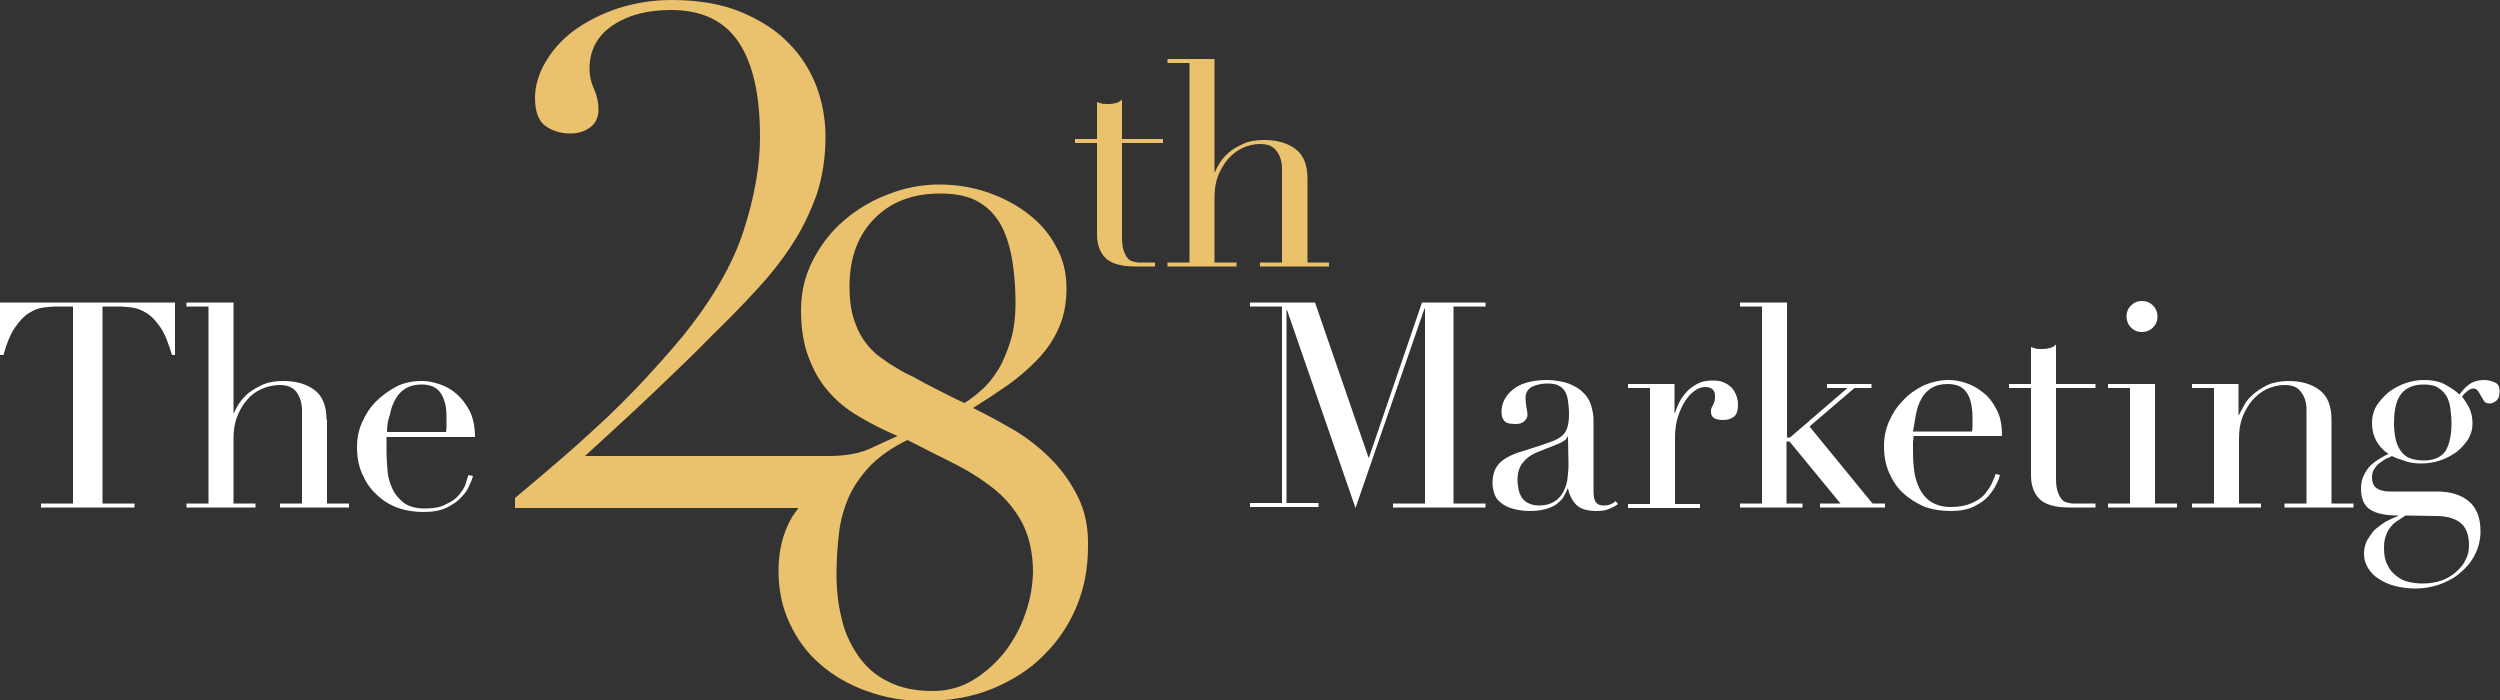 <?xml version="1.0" encoding="utf-8"?>
<!-- Generator: Adobe Illustrator 27.9.0, SVG Export Plug-In . SVG Version: 6.00 Build 0)  -->
<svg version="1.1" id="Layer_1" xmlns="http://www.w3.org/2000/svg" xmlns:xlink="http://www.w3.org/1999/xlink" x="0px" y="0px"
	 viewBox="0 0 500 140" style="enable-background:new 0 0 500 140;" xml:space="preserve">
<rect x="0" y="0" width="500" height="140" fill="#333333" stroke="none"/>
<style type="text/css">
	.st0{fill:#EAC16D;}
	.st1{fill:#FFFFFF;}
</style>
<path class="st0" d="M215.6,99.4c-1.4-2.8-3.2-5.4-5.4-7.6c-2.2-2.2-4.7-4.2-7.4-5.8c-2.8-1.6-5.5-3.1-8.2-4.4c2.4-1.5,4.7-3,7-4.6
	c2.2-1.6,4.2-3.3,6-5.2c1.8-1.9,3.2-4,4.2-6.3c1-2.3,1.5-4.9,1.5-7.8c0-3.2-0.7-6-2.2-8.6c-1.4-2.6-3.3-4.7-5.7-6.5
	c-2.4-1.8-5.1-3.2-8.1-4.2c-3-1-6.2-1.5-9.4-1.5c-3.4,0-6.8,0.6-10.1,1.9c-3.3,1.2-6.3,3-8.9,5.2c-2.6,2.2-4.7,4.9-6.3,8
	c-1.6,3.1-2.4,6.4-2.4,10c0,3.6,0.5,6.8,1.5,9.4c1,2.7,2.3,5,4,6.9c1.7,2,3.7,3.6,6.1,5c2.3,1.4,4.9,2.7,7.7,3.9
	c-1.4,0.6-3,1.4-4.8,2.2c0,0,0,0,0,0c-2.3,1.2-5.3,1.8-8.9,1.8H117c4.8-4.4,9.3-8.5,13.3-12.3c4-3.8,8.2-7.8,12.3-12
	c3-2.9,5.8-5.8,8.5-8.7c2.7-2.9,5.1-5.9,7.2-9.1c2.1-3.2,3.7-6.5,5-10.1c1.2-3.6,1.8-7.5,1.8-11.7c0-3.4-0.6-6.8-1.8-10
	c-1.2-3.2-3.1-6.2-5.6-8.7c-2.5-2.6-5.7-4.6-9.5-6.2c-3.9-1.6-8.5-2.4-13.9-2.4c-3.8,0-7.4,0.6-10.8,1.7c-3.3,1.1-6.2,2.6-8.7,4.4
	c-2.4,1.8-4.3,3.9-5.7,6.3c-1.4,2.4-2.1,4.8-2.1,7.2c0,2.7,0.7,4.6,2.1,5.6c1.4,1,3.1,1.5,5,1.5c1.5,0,2.8-0.4,3.9-1.2
	c1.1-0.8,1.7-2,1.7-3.6c0-1.4-0.3-2.8-0.9-4.1c-0.6-1.3-0.9-2.7-0.9-4c0-3.7,1.5-6.6,4.6-8.7c3.1-2.1,7-3.1,11.7-3.1
	c6.1,0,10.6,2.1,13.5,6.4s4.3,10.6,4.3,19c0,5.8-1.1,12-3.3,18.8c-2.2,6.8-6.3,13.8-12.2,21.1c-2.5,3-5,5.8-7.4,8.4
	c-2.4,2.6-5,5.2-7.6,7.7c-2.7,2.5-5.5,5.1-8.5,7.7c-3,2.6-6.3,5.4-10,8.5v2h56.7c-0.5,0.7-1,1.3-1.4,2c-1.7,3-2.6,6.5-2.6,10.5
	c0,3.8,0.7,7.3,2.2,10.5c1.5,3.2,3.5,6,6.1,8.2c2.6,2.3,5.7,4.1,9.3,5.4c3.6,1.3,7.4,2,11.5,2c5.1,0,9.7-0.8,13.8-2.5
	c4-1.7,7.5-3.9,10.3-6.8c2.8-2.8,5-6.1,6.5-9.8c1.5-3.7,2.2-7.6,2.2-11.7C217.7,105.5,217,102.2,215.6,99.4z M178,72.8
	c-1.2-0.8-2.3-1.6-3-2.2c-1.7-1.6-3-3.4-3.8-5.6c-0.9-2.1-1.3-4.7-1.3-7.7c0-5.6,1.6-10.1,4.9-13.5c3.3-3.4,7.7-5.1,13.3-5.1
	c3.2,0,5.9,0.6,7.8,1.8c2,1.2,3.4,2.8,4.5,4.9c1,2,1.7,4.4,2.1,7c0.4,2.6,0.6,5.3,0.6,8.1c0,2.9-0.3,5.4-1,7.7
	c-0.7,2.2-1.5,4.2-2.5,5.8s-2.1,3-3.3,4c-1.2,1.1-2.3,1.9-3.4,2.6c-1.8-0.8-3.5-1.7-5.3-2.6c-1.8-0.9-3.5-1.8-5.1-2.7
	C180.7,74.5,179.3,73.6,178,72.8z M205.1,122.6c-0.9,2.8-2.3,5.3-4,7.6c-1.8,2.3-3.9,4.2-6.3,5.7c-2.4,1.5-5.2,2.3-8.2,2.3
	c-3.5,0-6.5-0.6-9-1.9c-2.5-1.2-4.5-3-6-5.2c-1.5-2.2-2.7-4.7-3.3-7.5c-0.7-2.8-1-5.7-1-8.8c0-2.9,0.2-5.6,0.5-8.2
	c0.3-2.6,1-5,2-7.3c1-2.2,2.5-4.3,4.3-6.2c1.9-1.9,4.3-3.6,7.4-5.1c3.1,1.6,6.1,3.1,9.1,4.6s5.7,3.2,8.1,5.1
	c2.4,1.9,4.3,4.2,5.7,6.8c1.4,2.7,2.2,6,2.2,10C206.5,117.2,206.1,119.8,205.1,122.6z M231,53.3h-3.9c-2.9,0-4.9-0.6-6-1.7
	c-1.1-1.1-1.7-2.7-1.7-4.7V28.6H215v-0.8h4.4v-7.4c0.3,0.1,0.6,0.2,0.9,0.3c0.3,0.1,0.7,0.1,1.4,0.1c0.6,0,1.1-0.1,1.5-0.2
	c0.4-0.1,0.8-0.3,1.2-0.7v7.9h8.2v0.8h-8.2v18.8c0,1.1,0.1,2,0.3,2.6c0.2,0.7,0.5,1.2,0.8,1.6c0.3,0.4,0.7,0.6,1.1,0.7
	c0.4,0.1,0.8,0.2,1.2,0.2h3.2L231,53.3L231,53.3z M265.8,52.5v0.8H252v-0.8h4.4V33.9c0-1.5-0.3-2.7-1.1-3.7c-0.7-1-1.8-1.4-3.3-1.4
	c-1.2,0-2.4,0.3-3.5,0.8c-1.1,0.5-2.1,1.3-2.9,2.2c-0.8,1-1.5,2.1-2,3.4c-0.5,1.3-0.7,2.7-0.7,4.3v13h4.4v0.8h-13.8v-0.8h4.4V12.6
	h-4.4v-0.8h9.4v22.6h0.1c0.2-0.5,0.5-1.1,1-1.9c0.5-0.8,1.1-1.4,1.9-2.1c0.8-0.7,1.8-1.2,2.9-1.7c1.1-0.5,2.5-0.7,4.1-0.7
	c2.5,0,4.6,0.6,6.2,1.8c1.6,1.2,2.4,3.2,2.4,5.9v16.8L265.8,52.5L265.8,52.5z"/>
<path class="st1" d="M0,60.5h35V71h-0.6c-0.7-2.3-1.4-4.2-2.3-5.5c-0.9-1.3-1.8-2.3-2.8-2.9c-1-0.6-2-1-2.9-1.1
	c-1-0.1-1.8-0.2-2.6-0.2h-3.3v39.4h6.4v0.8H8.2v-0.8h6.4V61.3h-3.3c-0.8,0-1.6,0.1-2.6,0.2c-1,0.1-1.9,0.5-2.9,1.1S3.9,64.2,3,65.5
	c-0.9,1.3-1.7,3.2-2.3,5.5H0V60.5z M65.3,83.9c0-2.7-0.8-4.7-2.4-5.9s-3.7-1.8-6.2-1.8c-1.6,0-2.9,0.2-4.1,0.7
	c-1.1,0.5-2.1,1.1-2.9,1.7c-0.8,0.7-1.4,1.4-1.9,2.1c-0.5,0.8-0.8,1.4-1,1.9h-0.1V60.5h-9.4v0.8h4.4v39.4h-4.4v0.8h13.8v-0.8h-4.4
	v-13c0-1.5,0.2-3,0.7-4.3c0.5-1.3,1.1-2.4,2-3.4c0.8-1,1.8-1.7,2.9-2.2S54.8,77,56,77c1.5,0,2.6,0.5,3.3,1.4c0.7,1,1.1,2.2,1.1,3.7
	v18.6h-4.4v0.8h13.8v-0.8h-4.4V83.9z M93.7,95l0.9,0.2c-0.1,0.4-0.3,1-0.7,1.8c-0.3,0.8-0.8,1.6-1.6,2.4c-0.7,0.8-1.7,1.5-2.9,2.1
	c-1.2,0.6-2.8,0.9-4.7,0.9c-1.9,0-3.7-0.3-5.3-0.9c-1.6-0.6-3-1.5-4.2-2.7c-1.2-1.1-2.1-2.5-2.8-4.1c-0.7-1.6-1-3.4-1-5.3
	c0-1.7,0.3-3.3,1-4.9c0.7-1.6,1.6-3,2.8-4.2s2.6-2.2,4.1-3c1.6-0.8,3.3-1.1,5.1-1.1c1.1,0,2.2,0.2,3.4,0.6s2.4,1,3.4,1.9
	c1.1,0.9,1.9,2,2.7,3.4c0.7,1.4,1.1,3.2,1.1,5.3H77.3c0,0.4,0,0.8,0,1.2c0,0.4,0,0.9,0,1.5c0,1.3,0.1,2.6,0.2,4
	c0.1,1.4,0.5,2.6,1,3.7c0.5,1.1,1.3,2,2.3,2.8c1,0.7,2.4,1.1,4.1,1.1c1.7,0,3.1-0.2,4.2-0.8c1.1-0.5,2-1.1,2.6-1.8
	c0.6-0.7,1.1-1.4,1.4-2.2C93.3,96,93.6,95.4,93.7,95z M77.4,86.4h11.8c0.1-0.5,0.1-1,0.1-1.5c0-0.5,0-0.9,0-1.4
	c0-1.3-0.1-2.4-0.4-3.2c-0.2-0.8-0.6-1.5-1-2c-0.4-0.5-1-0.9-1.6-1.1c-0.6-0.2-1.3-0.3-2-0.3c-1.3,0-2.4,0.3-3.2,0.8
	c-0.8,0.5-1.5,1.2-2,2.1c-0.5,0.9-0.9,1.9-1.1,3.1C77.6,83.9,77.4,85.1,77.4,86.4z"/>
<path class="st1" d="M428.4,66.4c0.8,0,1.6-0.3,2.2-0.9s0.9-1.3,0.9-2.2c0-0.8-0.3-1.6-0.9-2.2s-1.3-0.9-2.2-0.9s-1.6,0.3-2.2,0.9
	s-0.9,1.3-0.9,2.2c0,0.8,0.3,1.6,0.9,2.2C426.8,66.1,427.5,66.4,428.4,66.4z M284.4,60.5h12.7v0.8h-6.4v39.4h6.4v0.8h-18.5v-0.8h6.4
	v-39h-0.1l-13.8,39.9L257.4,62h-0.1v38.6h6.4v0.8H250v-0.8h6.4V61.3H250v-0.8h13l10.7,31h0.1L284.4,60.5z M322,100.9
	c-0.5,0.2-0.9,0.2-1.3,0.2c-0.7,0-1.1-0.2-1.5-0.6c-0.3-0.4-0.5-1.1-0.5-2.2V84c0-1-0.2-2-0.5-3c-0.3-0.9-0.8-1.8-1.6-2.5
	c-0.7-0.8-1.7-1.3-2.9-1.8c-1.2-0.4-2.7-0.7-4.4-0.7c-1.5,0-2.8,0.2-3.9,0.5c-1.1,0.3-2.1,0.8-2.8,1.4c-0.8,0.6-1.3,1.3-1.7,2
	c-0.4,0.8-0.6,1.6-0.6,2.4c0,0.7,0.1,1.3,0.5,1.8c0.3,0.5,1.1,0.7,2.4,0.7c0.7,0,1.3-0.2,1.7-0.6c0.4-0.4,0.6-0.8,0.6-1.3
	c0-0.3-0.1-0.8-0.2-1.4c-0.1-0.6-0.2-1.3-0.2-1.9c0-1,0.4-1.7,1.2-2.2c0.8-0.4,1.9-0.7,3.1-0.7c1,0,1.7,0.1,2.3,0.4
	c0.6,0.3,1,0.7,1.3,1.2c0.3,0.5,0.5,1.1,0.6,1.9c0.1,0.7,0.2,1.6,0.2,2.5c0,1.1-0.1,2.1-0.3,2.7c-0.2,0.7-0.5,1.2-1,1.7
	c-0.5,0.4-1.1,0.8-1.9,1.1c-0.8,0.3-1.9,0.7-3.1,1.1c-1.1,0.3-2.1,0.7-3.2,1c-1.1,0.3-2,0.7-2.9,1.2s-1.6,1.1-2.1,1.9
	s-0.8,1.9-0.8,3.2c0,0.6,0.1,1.2,0.3,1.9c0.2,0.7,0.5,1.3,1.1,1.8c0.5,0.5,1.3,1,2.2,1.3s2.2,0.6,3.9,0.6c1.4,0,2.6-0.2,3.5-0.5
	c0.9-0.3,1.7-0.7,2.2-1.2c0.6-0.5,1-1,1.2-1.5c0.3-0.5,0.5-0.9,0.6-1.3h0.1c0.3,1.4,0.9,2.5,1.7,3.3c0.8,0.8,2.2,1.2,4,1.2
	c1,0,1.8-0.1,2.5-0.4c0.7-0.3,1.3-0.6,1.8-1l-0.5-0.6C322.9,100.5,322.5,100.7,322,100.9z M313.7,93.1c0,0.8-0.1,1.6-0.2,2.6
	c-0.1,0.9-0.4,1.8-0.8,2.6c-0.4,0.8-1,1.5-1.8,2c-0.8,0.5-1.8,0.8-3.1,0.8c-0.9,0-1.6-0.2-2.2-0.5c-0.6-0.3-1-0.7-1.3-1.2
	c-0.3-0.5-0.5-1-0.6-1.6c-0.1-0.6-0.2-1.2-0.2-1.8c0-1.3,0.3-2.5,1-3.4c0.7-0.9,1.6-1.6,2.8-2.1l4.3-1.7c1.2-0.5,1.8-1,1.9-1.5h0.1
	L313.7,93.1L313.7,93.1z M347.3,79.2c0.2,0.6,0.3,1.1,0.3,1.7c0,1.3-0.3,2.1-0.9,2.5c-0.6,0.4-1.2,0.6-2,0.6c-1.7,0-2.5-0.5-2.5-1.6
	c0-0.3,0-0.6,0.1-0.8c0.1-0.2,0.2-0.4,0.3-0.6c0.1-0.2,0.2-0.4,0.3-0.7c0.1-0.3,0.1-0.7,0.1-1.1c0-1.2-0.7-1.8-2-1.8
	c-0.6,0-1.3,0.2-2,0.7c-0.7,0.5-1.3,1.1-1.9,2c-0.6,0.9-1.1,2-1.5,3.2c-0.4,1.2-0.6,2.7-0.6,4.3v13.2h5v0.8h-14.4v-0.8h4.4V77.6
	h-4.4v-0.8h9.3v5.8h0.1c0.2-0.6,0.4-1.2,0.8-2c0.3-0.7,0.8-1.4,1.4-2.1c0.6-0.7,1.3-1.2,2.2-1.7c0.9-0.5,1.9-0.7,3.1-0.7
	c0.9,0,1.7,0.1,2.3,0.4c0.7,0.3,1.2,0.7,1.6,1.1C346.8,78.1,347.1,78.6,347.3,79.2z M374.5,100.7h2.5v0.8h-13v-0.8h4.1l-10.2-12.4
	h-0.6v12.4h3.2v0.8h-12.5v-0.8h4.4V61.3h-4.4v-0.8h9.4v27h0.6l11.5-9.9h-4.1v-0.8h8.9v0.8h-3.4l-9,7.7L374.5,100.7z M382.7,87.2
	h17.7c0-2.1-0.3-3.9-1.1-5.3c-0.7-1.4-1.6-2.6-2.7-3.4c-1.1-0.9-2.2-1.5-3.4-1.9c-1.2-0.4-2.4-0.6-3.4-0.6c-1.8,0-3.5,0.4-5.1,1.1
	c-1.6,0.8-2.9,1.7-4.1,3c-1.2,1.2-2.1,2.6-2.8,4.2c-0.7,1.6-1,3.2-1,4.9c0,2,0.3,3.7,1,5.3c0.7,1.6,1.6,3,2.8,4.1
	c1.2,1.1,2.6,2,4.2,2.7c1.6,0.6,3.4,0.9,5.3,0.9c1.9,0,3.5-0.3,4.7-0.9c1.2-0.6,2.2-1.3,2.9-2.1c0.7-0.8,1.2-1.6,1.6-2.4
	s0.6-1.4,0.7-1.8l-0.9-0.2c-0.1,0.5-0.4,1.1-0.7,1.8c-0.3,0.7-0.8,1.4-1.4,2.2c-0.6,0.7-1.5,1.3-2.6,1.8c-1.1,0.5-2.5,0.8-4.2,0.8
	c-1.7,0-3-0.4-4.1-1.1c-1-0.7-1.8-1.7-2.3-2.8c-0.5-1.1-0.9-2.4-1-3.7c-0.2-1.4-0.2-2.7-0.2-4c0-0.6,0-1.1,0-1.5
	C382.7,88,382.7,87.6,382.7,87.2z M383.2,82.8c0.2-1.1,0.6-2.2,1.1-3.1c0.5-0.9,1.2-1.6,2-2.1c0.8-0.5,1.9-0.8,3.2-0.8
	c0.7,0,1.4,0.1,2,0.3c0.6,0.2,1.2,0.6,1.6,1.1s0.8,1.2,1,2c0.2,0.8,0.4,1.9,0.4,3.2c0,0.5,0,1,0,1.4c0,0.5,0,1-0.1,1.5h-11.8
	C382.8,85.1,383,83.9,383.2,82.8z M431,100.7h4.4v0.8h-13.8v-0.8h4.4V77.6h-4.4v-0.8h9.4L431,100.7L431,100.7z M466.3,100.7h4.4v0.8
	h-13.8v-0.8h4.4V82.1c0-1.5-0.3-2.7-1.1-3.7c-0.7-1-1.8-1.4-3.3-1.4c-1.2,0-2.4,0.3-3.5,0.8c-1.1,0.5-2.1,1.3-2.9,2.2
	c-0.8,1-1.5,2.1-2,3.4c-0.5,1.3-0.7,2.7-0.7,4.3v13h4.4v0.8h-13.8v-0.8h4.4V77.6h-4.4v-0.8h9.3v6.2h0.1c0.2-0.5,0.6-1.1,1-1.9
	c0.4-0.8,1-1.5,1.8-2.2c0.8-0.7,1.7-1.3,2.9-1.9c1.1-0.5,2.6-0.8,4.2-0.8c2.5,0,4.6,0.6,6.2,1.8c1.6,1.2,2.4,3.2,2.4,5.9
	L466.3,100.7L466.3,100.7z M499,76.5c-0.7-0.3-1.4-0.5-2.1-0.5c-1.2,0-2.3,0.3-3.1,0.9c-0.8,0.6-1.4,1.3-1.9,2
	c-0.6-0.6-1.5-1.2-2.7-1.9c-1.2-0.7-2.7-1-4.5-1c-1.1,0-2.3,0.2-3.5,0.6c-1.2,0.4-2.3,1-3.3,1.7c-1,0.8-1.8,1.7-2.5,2.7
	c-0.7,1.1-1,2.3-1,3.6c0,2.6,1.1,4.7,3.3,6.2c-0.5,0.2-1.1,0.5-1.7,0.9c-0.6,0.3-1.2,0.8-1.8,1.3c-0.6,0.6-1,1.2-1.4,2
	c-0.4,0.8-0.6,1.6-0.6,2.7c0,2,0.6,3.4,1.8,4.2c1.2,0.8,3.1,1.2,5.6,1.2v0.1c-0.8,0.3-1.6,0.7-2.4,1.1c-0.8,0.5-1.5,1-2.2,1.6
	c-0.6,0.6-1.1,1.4-1.6,2.2c-0.4,0.8-0.6,1.7-0.6,2.7c0,1,0.3,2,0.8,2.8s1.2,1.6,2.2,2.2c0.9,0.6,2,1.1,3.2,1.4
	c1.2,0.3,2.6,0.5,4.1,0.5c1.7,0,3.3-0.3,4.8-0.8c1.6-0.6,3-1.3,4.2-2.4c1.2-1,2.2-2.2,2.9-3.6c0.7-1.4,1.1-2.9,1.1-4.6
	c0-2.8-0.8-4.8-2.4-6.1c-1.6-1.3-3.7-1.9-6.4-1.9h-9.1c-0.5,0-1,0-1.4-0.1c-0.5-0.1-0.9-0.2-1.2-0.4c-0.4-0.2-0.7-0.5-0.9-0.9
	c-0.2-0.4-0.3-0.9-0.3-1.4c0-0.6,0.1-1.2,0.4-1.6c0.3-0.5,0.6-0.9,1-1.2c0.4-0.3,0.8-0.6,1.3-0.9c0.5-0.2,0.9-0.4,1.3-0.6
	c0.5,0.3,1.3,0.6,2.3,0.9c1,0.4,2.2,0.6,3.5,0.6c1.3,0,2.6-0.2,3.8-0.6c1.2-0.4,2.3-1,3.3-1.7c0.9-0.7,1.7-1.6,2.3-2.5
	c0.6-1,0.9-2,0.9-3.2c0-1.4-0.3-2.5-0.8-3.4c-0.5-0.9-1-1.6-1.3-2c0.3-0.4,0.7-0.8,1.1-1.1c0.4-0.3,0.8-0.5,1.2-0.5
	c0.4,0,0.7,0.2,0.9,0.5c0.2,0.3,0.4,0.6,0.6,1c0.2,0.3,0.4,0.7,0.6,1c0.2,0.3,0.6,0.5,1.1,0.5c0.5,0,0.9-0.2,1.3-0.5
	c0.4-0.3,0.7-0.9,0.7-1.6C500,77.5,499.7,76.8,499,76.5z M487.2,103.2c2,0,3.6,0.4,4.8,1.3c1.2,0.9,1.8,2.4,1.8,4.6
	c0,1-0.2,2-0.7,2.9c-0.4,0.9-1.1,1.7-1.9,2.4c-0.8,0.7-1.8,1.3-2.9,1.7c-1.1,0.4-2.4,0.6-3.8,0.6c-0.9,0-1.8-0.1-2.7-0.3
	c-0.9-0.2-1.8-0.6-2.5-1.2c-0.8-0.6-1.4-1.3-1.8-2.2c-0.5-0.9-0.7-2-0.7-3.4c0-1,0.1-1.8,0.4-2.5c0.2-0.7,0.6-1.3,1-1.8
	c0.4-0.5,0.9-0.9,1.4-1.2c0.5-0.3,1-0.7,1.5-1L487.2,103.2L487.2,103.2z M489.1,90.2c-0.8,1.2-2.3,1.9-4.3,1.9
	c-1.2,0-2.2-0.2-2.9-0.5c-0.8-0.3-1.4-0.9-1.8-1.5c-0.5-0.7-0.8-1.5-1-2.4c-0.2-0.9-0.3-2-0.3-3.1c0-2.7,0.5-4.7,1.5-5.9
	c1-1.2,2.5-1.8,4.4-1.8c1.3,0,2.3,0.2,3,0.7c0.8,0.5,1.3,1.1,1.7,1.8c0.4,0.8,0.6,1.6,0.7,2.5c0.1,0.9,0.2,1.8,0.2,2.7
	C490.3,87,489.9,88.9,489.1,90.2z M414.6,100.7h4.5v0.8h-5.2c-2.9,0-4.9-0.6-6-1.7c-1.1-1.1-1.7-2.7-1.7-4.7V77.6h-4.4v-0.8h4.4
	v-7.4c0.3,0.1,0.6,0.2,0.9,0.3s0.7,0.1,1.4,0.1c0.6,0,1.1-0.1,1.5-0.2c0.4-0.1,0.8-0.3,1.2-0.7v7.9h7.9v0.8h-7.9v18
	c0,1.1,0.1,2,0.3,2.6c0.2,0.7,0.5,1.2,0.8,1.6c0.3,0.4,0.7,0.6,1.1,0.7S414.2,100.7,414.6,100.7z"/>
</svg>
